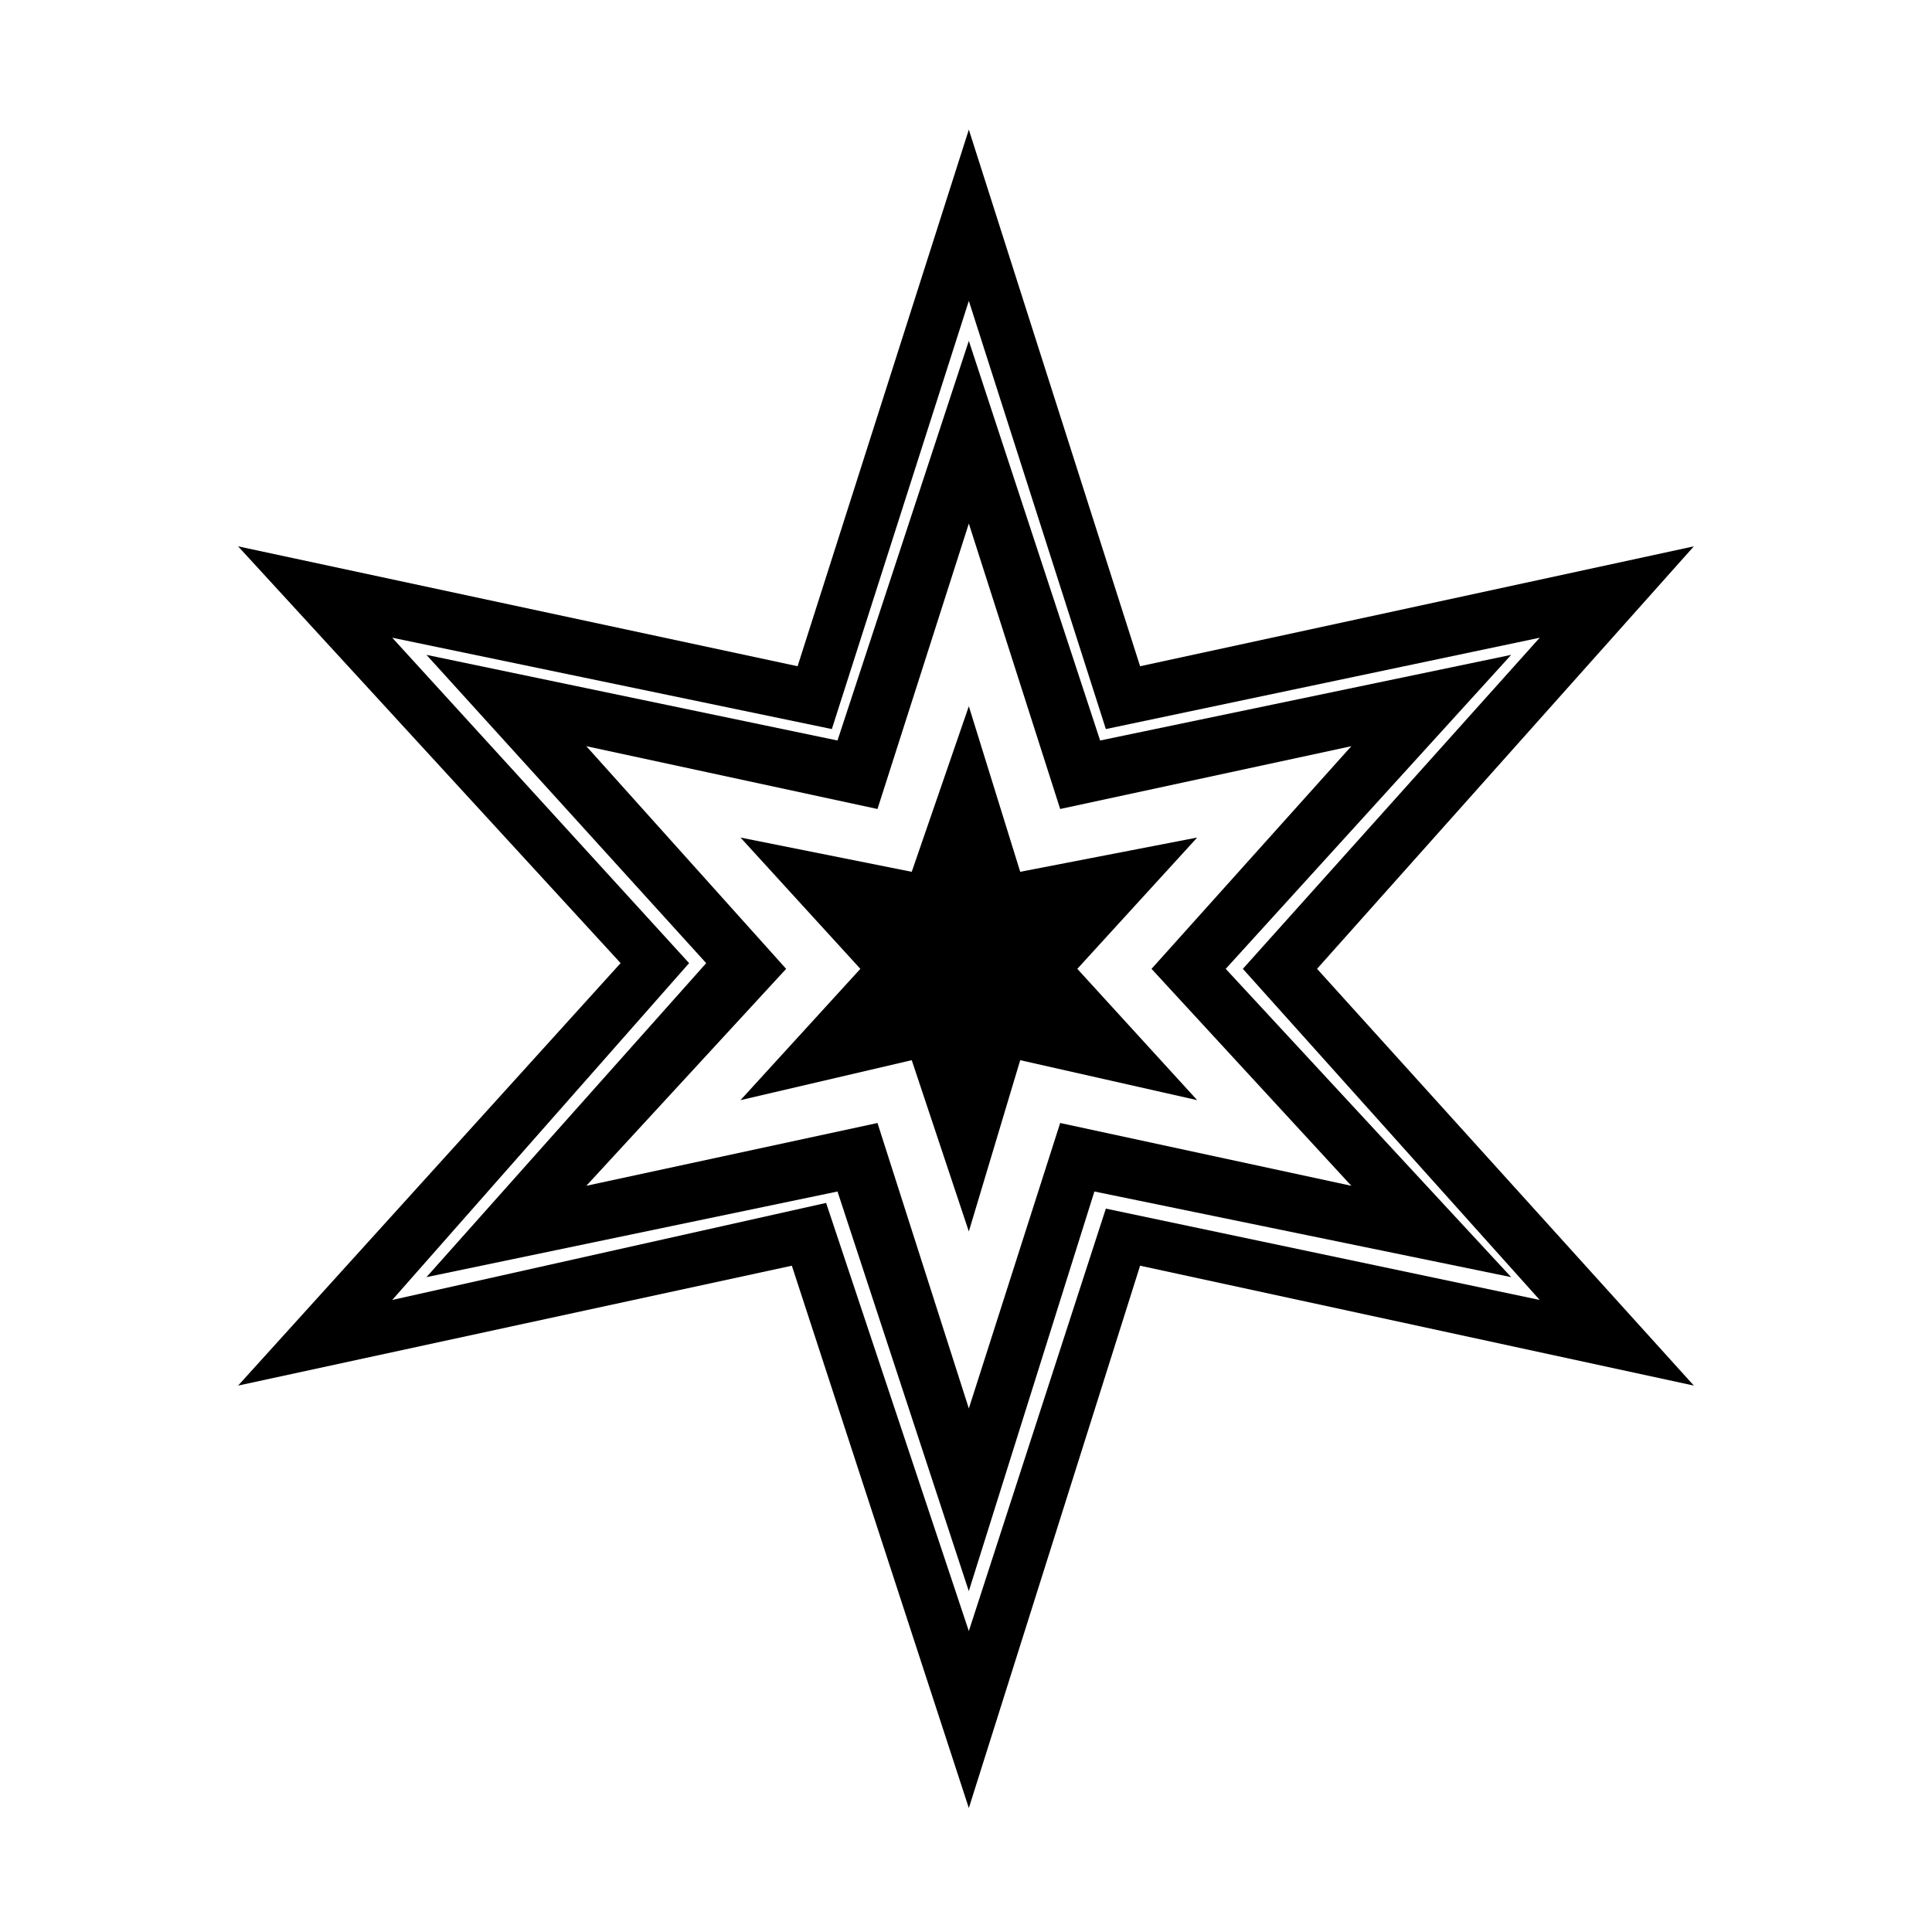 <?xml version="1.0" encoding="UTF-8"?>
<!-- Uploaded to: ICON Repo, www.svgrepo.com, Generator: ICON Repo Mixer Tools -->
<svg fill="#000000" width="800px" height="800px" version="1.1" viewBox="144 144 512 512" xmlns="http://www.w3.org/2000/svg">
 <g fill-rule="evenodd">
  <path d="m400.75 178.35 45.387 142.21 146.75-31.773-99.855 111.96 99.855 110.45-146.75-31.773-45.387 143.73-46.902-143.73-146.75 31.773 101.37-111.96-101.37-110.45 148.27 31.773zm0 45.387 36.312 113.47 114.98-24.207-78.672 87.75 78.672 87.75-114.98-24.207-36.312 111.96-37.824-113.47-114.98 25.719 78.672-89.262-78.672-86.238 116.5 24.207z"/>
  <path d="m400.75 234.33 34.797 105.91 108.93-22.695-75.648 83.211 75.648 81.699-110.45-22.695-33.285 105.91-34.797-105.91-108.93 22.695 74.133-83.211-74.133-81.699 108.93 22.695zm0 48.414 24.207 75.648 77.16-16.641-52.953 59.004 52.953 57.492-77.16-16.641-24.207 75.648-24.207-75.648-77.16 16.641 52.953-57.492-52.953-59.004 77.16 16.641z"/>
  <path d="m400.75 331.16 13.617 43.875 46.902-9.078-31.773 34.797 31.773 34.797-46.902-10.59-13.617 45.391-15.129-45.391-45.387 10.59 31.77-34.797-31.77-34.797 45.387 9.078z"/>
 </g>
</svg>